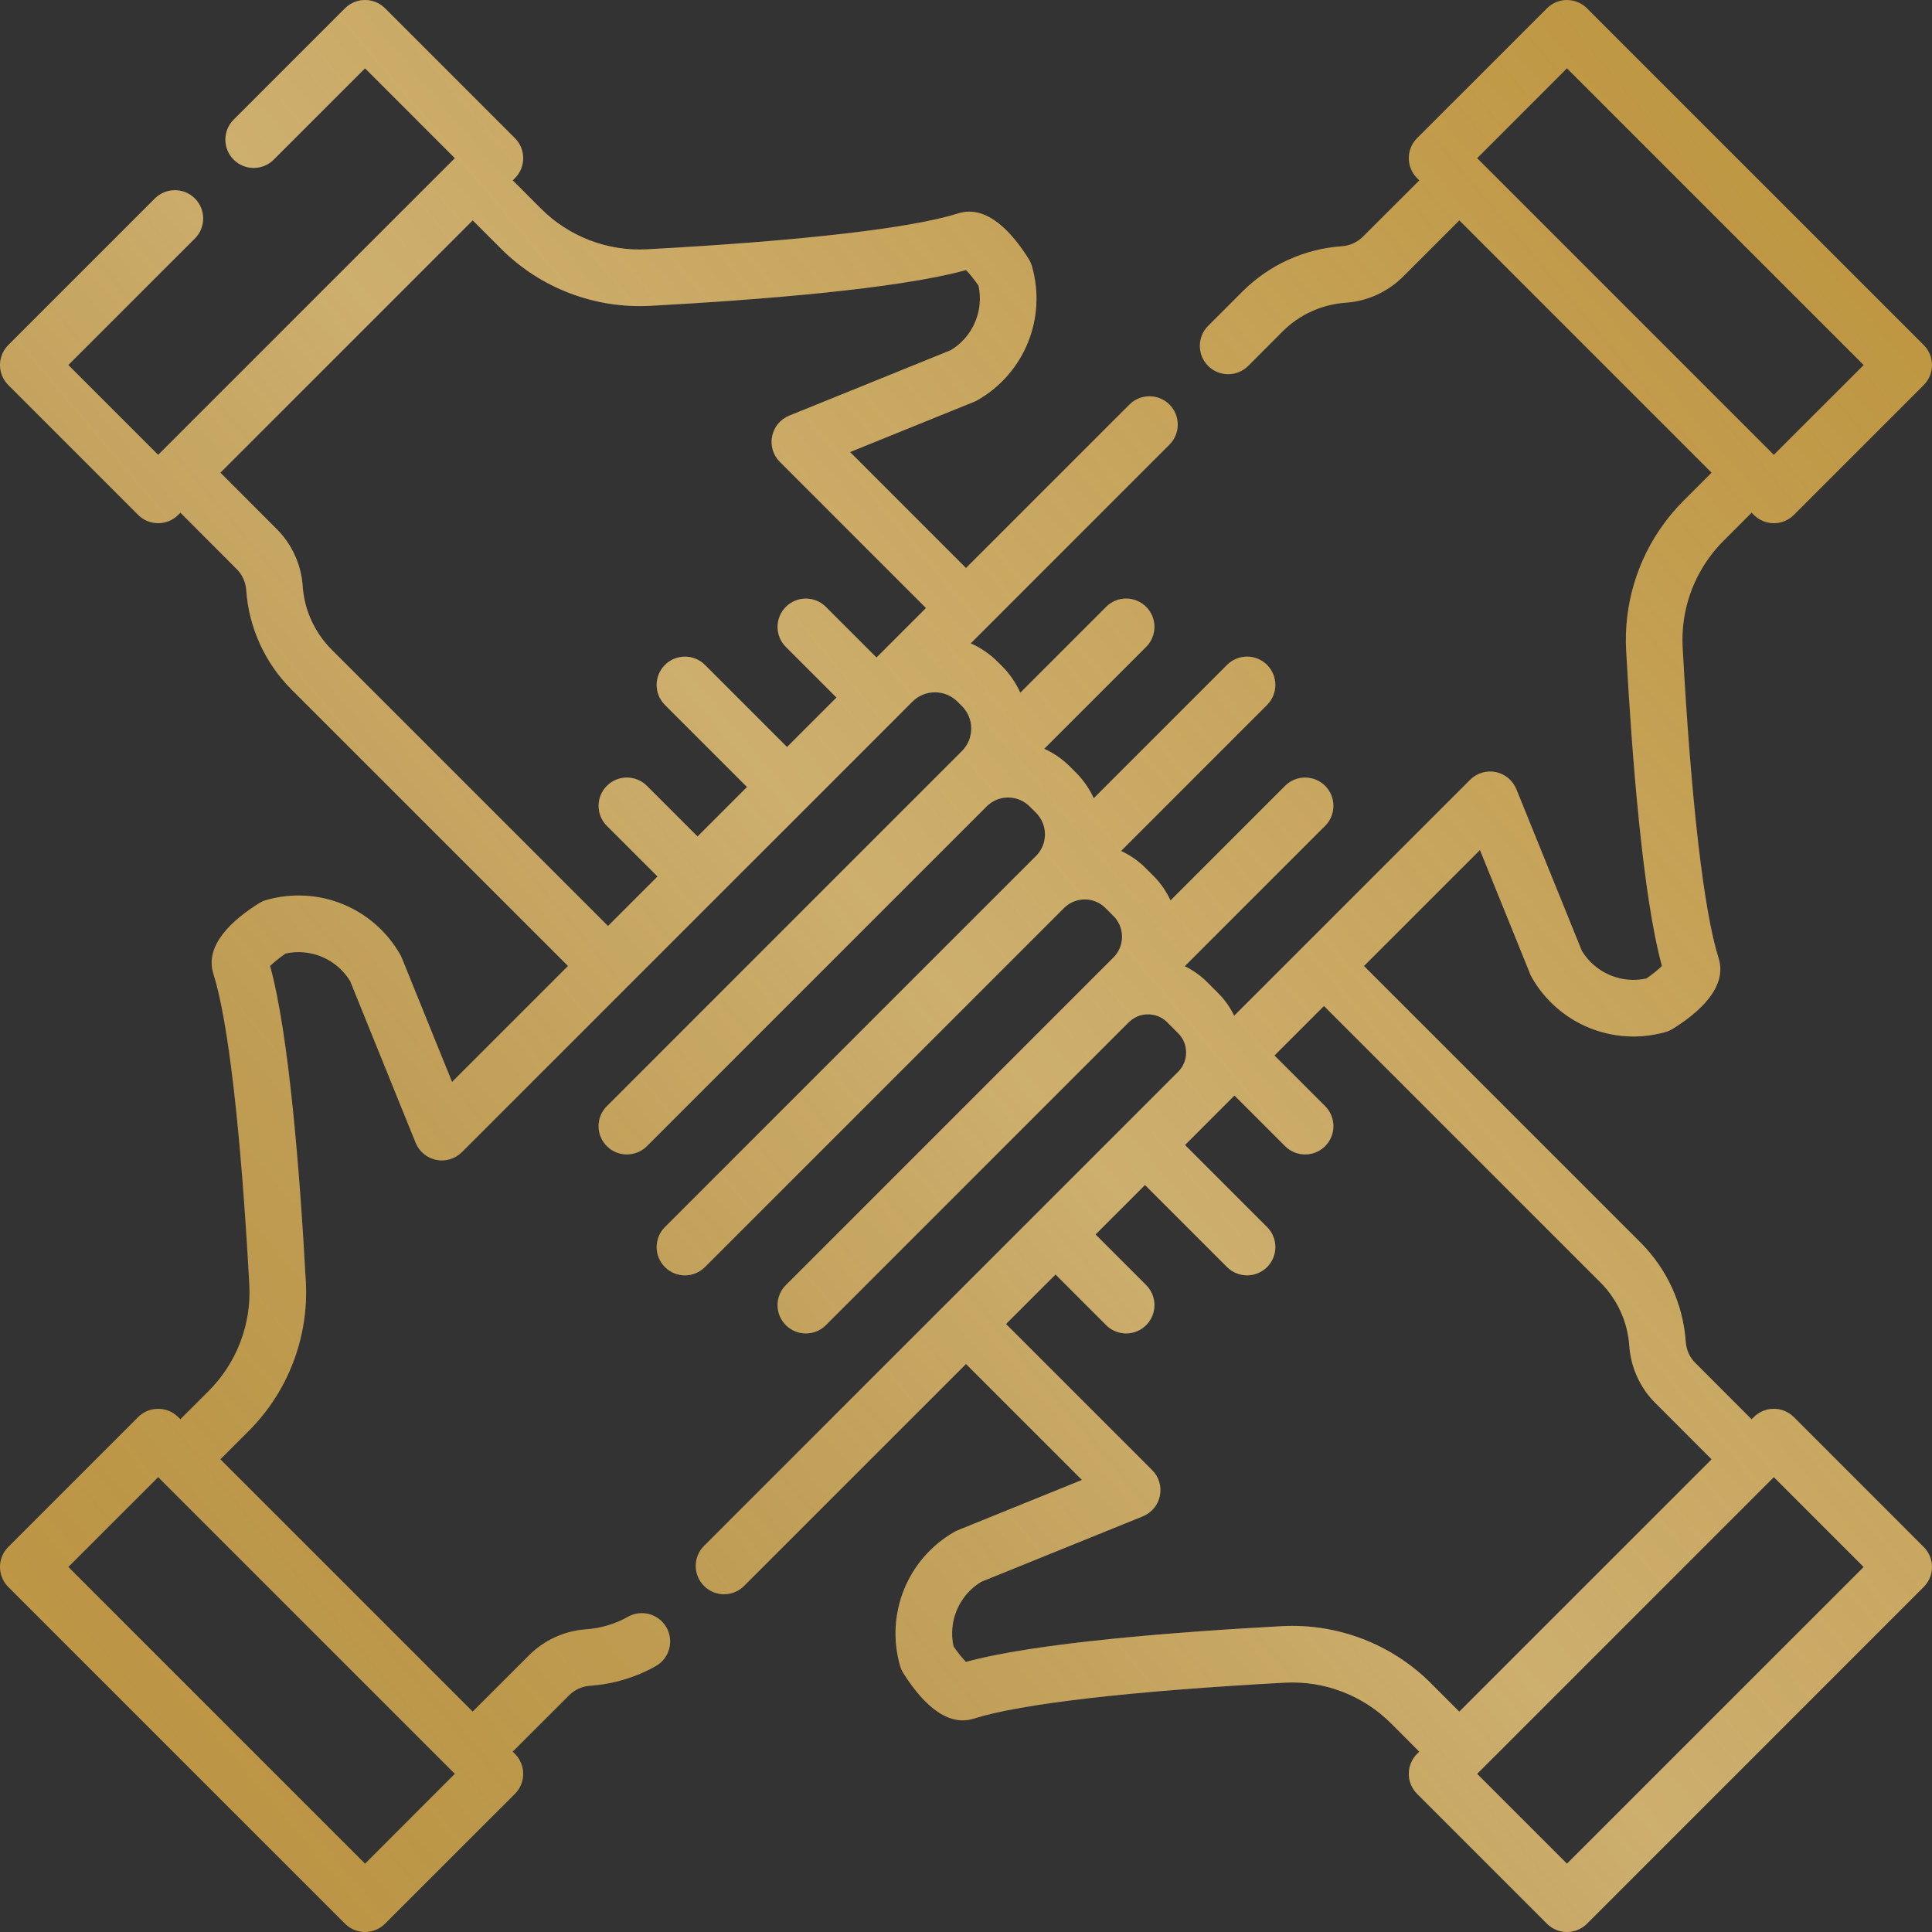 <?xml version="1.0" encoding="UTF-8"?>
<svg width="60px" height="60px" viewBox="0 0 60 60" version="1.1" xmlns="http://www.w3.org/2000/svg" xmlns:xlink="http://www.w3.org/1999/xlink">
    <rect x="0" y="0" width="60" height="60" fill="#333333" stroke="none"/>
    <!-- Generator: Sketch 62 (91390) - https://sketch.com -->
    <title>values_4</title>
    <desc>Created with Sketch.</desc>
    <defs>
        <linearGradient x1="100%" y1="15.574%" x2="0%" y2="100%" id="linearGradient-1">
            <stop stop-color="#FBFBFB" stop-opacity="0" offset="0%"></stop>
            <stop stop-color="#FBFBFB" stop-opacity="0.485" offset="47.355%"></stop>
            <stop stop-color="#7F7F7F" stop-opacity="0" offset="100%"></stop>
        </linearGradient>
        <path d="M1035.71,1302.009 C1035.545,1301.845 1035.321,1301.752 1035.088,1301.752 C1034.855,1301.752 1034.631,1301.845 1034.467,1302.009 L1034.398,1302.078 L1032.651,1300.329 C1032.564,1300.244 1032.494,1300.141 1032.443,1300.032 C1032.392,1299.919 1032.362,1299.797 1032.353,1299.672 C1032.272,1298.509 1031.774,1297.413 1030.948,1296.587 L1022.36,1288 L1025.961,1284.399 L1027.521,1288.25 C1027.535,1288.287 1027.553,1288.323 1027.572,1288.357 C1028.406,1289.813 1030.116,1290.509 1031.73,1290.049 C1031.809,1290.026 1031.884,1289.993 1031.954,1289.949 C1032.76,1289.446 1033.66,1288.657 1033.372,1287.753 C1032.914,1286.311 1032.517,1282.881 1032.256,1278.097 C1032.203,1277.099 1032.499,1276.107 1033.093,1275.301 C1033.221,1275.125 1033.364,1274.957 1033.518,1274.803 L1034.398,1273.922 L1034.467,1273.991 C1034.632,1274.156 1034.855,1274.249 1035.088,1274.249 C1035.321,1274.249 1035.545,1274.156 1035.71,1273.991 L1039.743,1269.959 C1040.086,1269.615 1040.086,1269.059 1039.743,1268.716 L1029.285,1258.258 C1029.12,1258.093 1028.897,1258 1028.663,1258 C1028.43,1258 1028.207,1258.093 1028.042,1258.258 L1024.009,1262.29 C1023.666,1262.634 1023.666,1263.19 1024.009,1263.533 L1024.078,1263.602 L1022.331,1265.347 C1022.243,1265.435 1022.142,1265.505 1022.025,1265.558 C1021.916,1265.608 1021.797,1265.639 1021.671,1265.647 C1020.507,1265.729 1019.412,1266.228 1018.587,1267.053 L1017.519,1268.121 C1017.176,1268.465 1017.177,1269.021 1017.52,1269.364 C1017.692,1269.536 1017.916,1269.621 1018.141,1269.621 C1018.366,1269.621 1018.591,1269.535 1018.763,1269.364 L1019.83,1268.295 C1020.355,1267.77 1021.052,1267.453 1021.795,1267.401 C1022.134,1267.377 1022.458,1267.294 1022.755,1267.157 C1023.06,1267.019 1023.336,1266.828 1023.574,1266.59 L1025.321,1264.844 L1033.155,1272.679 L1032.273,1273.562 C1032.055,1273.781 1031.853,1274.017 1031.675,1274.261 C1030.843,1275.392 1030.426,1276.787 1030.501,1278.191 C1030.683,1281.523 1031.021,1285.855 1031.613,1288 C1031.498,1288.114 1031.312,1288.264 1031.13,1288.388 C1030.349,1288.558 1029.545,1288.217 1029.126,1287.53 L1027.092,1282.509 C1026.981,1282.236 1026.741,1282.036 1026.452,1281.977 C1026.163,1281.919 1025.864,1282.009 1025.656,1282.217 L1018.328,1289.545 C1018.206,1289.292 1018.043,1289.055 1017.835,1288.847 L1017.491,1288.503 C1017.286,1288.298 1017.05,1288.131 1016.795,1288.006 L1021.153,1283.648 C1021.496,1283.304 1021.496,1282.748 1021.153,1282.405 C1020.81,1282.062 1020.253,1282.062 1019.91,1282.405 L1016.352,1285.963 C1016.222,1285.685 1016.046,1285.427 1015.822,1285.203 L1015.576,1284.957 C1015.349,1284.73 1015.091,1284.555 1014.816,1284.427 L1019.35,1279.892 C1019.693,1279.549 1019.693,1278.993 1019.35,1278.649 C1019.007,1278.306 1018.45,1278.306 1018.107,1278.649 L1013.967,1282.79 C1013.836,1282.503 1013.654,1282.234 1013.418,1281.998 L1013.221,1281.801 C1012.988,1281.569 1012.72,1281.385 1012.43,1281.254 L1015.595,1278.089 C1015.938,1277.746 1015.938,1277.19 1015.595,1276.846 C1015.251,1276.503 1014.695,1276.503 1014.352,1276.846 L1011.686,1279.512 C1011.55,1279.208 1011.359,1278.927 1011.115,1278.683 L1010.976,1278.546 C1010.73,1278.3 1010.448,1278.113 1010.147,1277.98 L1016.319,1271.807 C1016.662,1271.464 1016.662,1270.908 1016.319,1270.564 C1015.976,1270.221 1015.419,1270.221 1015.076,1270.564 L1010,1275.64 L1006.4,1272.039 L1010.25,1270.479 C1010.287,1270.465 1010.322,1270.447 1010.357,1270.428 C1011.813,1269.595 1012.509,1267.885 1012.049,1266.27 C1012.026,1266.191 1011.993,1266.116 1011.949,1266.046 C1011.446,1265.24 1010.657,1264.339 1009.753,1264.628 C1008.306,1265.088 1004.877,1265.483 1000.096,1265.742 C998.871,1265.81 997.671,1265.349 996.804,1264.483 L995.923,1263.601 L995.991,1263.533 C996.334,1263.19 996.334,1262.633 995.991,1262.29 L991.958,1258.257 C991.793,1258.093 991.57,1258 991.337,1258 C991.103,1258 990.88,1258.093 990.715,1258.257 L987.257,1261.715 C986.914,1262.059 986.914,1262.615 987.257,1262.958 C987.601,1263.301 988.157,1263.301 988.5,1262.958 L991.337,1260.122 L994.126,1262.912 L994.064,1262.974 C994.062,1262.975 994.06,1262.977 994.059,1262.979 C994.057,1262.98 994.056,1262.982 994.054,1262.984 L984.987,1272.051 C984.985,1272.053 984.982,1272.055 984.98,1272.057 C984.978,1272.059 984.976,1272.062 984.974,1272.064 L984.912,1272.126 L982.122,1269.336 L986.052,1265.407 C986.395,1265.063 986.395,1264.507 986.052,1264.164 C985.709,1263.821 985.152,1263.821 984.809,1264.164 L980.258,1268.715 C980.093,1268.88 980,1269.103 980,1269.337 C980,1269.57 980.093,1269.793 980.258,1269.958 L984.29,1273.991 C984.455,1274.156 984.679,1274.248 984.912,1274.248 C985.145,1274.248 985.368,1274.156 985.533,1273.991 L985.602,1273.922 L987.348,1275.67 C987.524,1275.845 987.63,1276.079 987.647,1276.328 C987.687,1276.907 987.83,1277.469 988.071,1277.998 C988.313,1278.527 988.643,1279.003 989.052,1279.413 L997.64,1288 L994.039,1291.6 L992.479,1287.75 C992.465,1287.713 992.447,1287.678 992.428,1287.644 C991.595,1286.187 989.885,1285.491 988.27,1285.951 C988.191,1285.974 988.116,1286.008 988.046,1286.051 C987.24,1286.554 986.34,1287.343 986.628,1288.247 C987.088,1289.694 987.483,1293.123 987.743,1297.904 C987.809,1299.129 987.349,1300.329 986.483,1301.196 L985.601,1302.077 L985.533,1302.009 C985.19,1301.666 984.633,1301.666 984.29,1302.009 L980.257,1306.042 C979.914,1306.385 979.914,1306.941 980.257,1307.285 L990.715,1317.742 C990.887,1317.914 991.112,1318 991.337,1318 C991.561,1318 991.786,1317.914 991.958,1317.742 L995.991,1313.71 C996.334,1313.366 996.334,1312.81 995.991,1312.467 L995.922,1312.398 L997.67,1310.652 C997.845,1310.476 998.078,1310.37 998.33,1310.352 C998.69,1310.327 999.046,1310.262 999.381,1310.16 C999.723,1310.059 1000.054,1309.918 1000.366,1309.742 C1000.788,1309.503 1000.938,1308.967 1000.699,1308.544 C1000.46,1308.122 999.924,1307.973 999.501,1308.211 C999.305,1308.322 999.096,1308.411 998.877,1308.476 C998.662,1308.541 998.436,1308.583 998.207,1308.599 C997.533,1308.645 996.9,1308.934 996.426,1309.41 L994.679,1311.155 L986.844,1303.32 L987.725,1302.439 C988.945,1301.22 989.591,1299.532 989.498,1297.809 C989.317,1294.48 988.98,1290.15 988.388,1287.999 C988.502,1287.886 988.688,1287.736 988.87,1287.612 C989.652,1287.442 990.456,1287.783 990.875,1288.47 L992.908,1293.49 C993.019,1293.763 993.259,1293.962 993.548,1294.021 C993.837,1294.08 994.136,1293.99 994.344,1293.781 L1003.403,1284.723 C1003.405,1284.721 1003.407,1284.72 1003.409,1284.718 L1007.831,1280.296 C1007.835,1280.292 1007.839,1280.289 1007.843,1280.285 C1007.847,1280.281 1007.85,1280.276 1007.854,1280.272 L1008.338,1279.788 C1008.723,1279.404 1009.349,1279.404 1009.736,1279.791 L1009.874,1279.928 C1010.061,1280.115 1010.163,1280.363 1010.163,1280.626 C1010.163,1280.886 1010.063,1281.131 1009.881,1281.317 L1006.586,1284.612 C1006.585,1284.613 1006.585,1284.613 1006.584,1284.614 C1006.583,1284.614 1006.583,1284.615 1006.583,1284.615 L1004.944,1286.254 C1004.942,1286.256 1004.94,1286.259 1004.937,1286.261 L998.847,1292.352 C998.503,1292.695 998.503,1293.252 998.847,1293.595 C999.018,1293.767 999.243,1293.852 999.468,1293.852 C999.693,1293.852 999.918,1293.767 1000.09,1293.595 L1010.64,1283.045 C1010.735,1282.95 1010.846,1282.878 1010.969,1282.83 C1011.318,1282.697 1011.714,1282.781 1011.979,1283.047 L1012.176,1283.242 C1012.54,1283.607 1012.544,1284.196 1012.192,1284.565 L1006.957,1289.799 C1006.955,1289.802 1006.953,1289.804 1006.95,1289.807 L1006.603,1290.154 C1006.6,1290.157 1006.597,1290.16 1006.594,1290.163 L1000.65,1296.107 C1000.307,1296.451 1000.307,1297.007 1000.65,1297.35 C1000.821,1297.522 1001.046,1297.608 1001.271,1297.608 C1001.496,1297.608 1001.721,1297.522 1001.893,1297.35 L1007.837,1291.406 C1007.84,1291.403 1007.844,1291.399 1007.847,1291.396 L1013.042,1286.201 C1013.043,1286.2 1013.044,1286.199 1013.045,1286.198 C1013.217,1286.027 1013.445,1285.933 1013.688,1285.933 C1013.931,1285.933 1014.16,1286.028 1014.333,1286.2 L1014.579,1286.447 C1014.751,1286.619 1014.846,1286.848 1014.846,1287.092 C1014.846,1287.33 1014.755,1287.554 1014.59,1287.725 L1009.36,1292.956 C1009.357,1292.958 1009.355,1292.961 1009.353,1292.963 L1004.405,1297.911 C1004.062,1298.254 1004.062,1298.81 1004.405,1299.154 C1004.577,1299.325 1004.802,1299.411 1005.027,1299.411 C1005.252,1299.411 1005.477,1299.325 1005.648,1299.154 L1015.052,1289.75 C1015.053,1289.749 1015.054,1289.748 1015.055,1289.747 L1015.057,1289.745 C1015.257,1289.547 1015.541,1289.461 1015.821,1289.518 C1015.982,1289.549 1016.13,1289.628 1016.248,1289.747 L1016.591,1290.09 C1016.915,1290.414 1016.919,1290.944 1016.601,1291.272 C1016.595,1291.278 1016.59,1291.284 1016.584,1291.29 L1009.379,1298.496 C1009.379,1298.496 1009.379,1298.496 1009.379,1298.496 C1009.378,1298.496 1009.378,1298.496 1009.378,1298.496 L1001.864,1306.01 C1001.521,1306.354 1001.521,1306.91 1001.864,1307.253 C1002.036,1307.425 1002.261,1307.511 1002.486,1307.511 C1002.711,1307.511 1002.936,1307.425 1003.107,1307.253 L1010,1300.361 L1013.6,1303.961 L1009.75,1305.521 C1009.713,1305.535 1009.678,1305.553 1009.643,1305.572 C1008.187,1306.405 1007.491,1308.115 1007.951,1309.73 C1007.974,1309.809 1008.007,1309.884 1008.051,1309.954 C1008.554,1310.76 1009.343,1311.661 1010.247,1311.372 C1011.694,1310.912 1015.123,1310.516 1019.904,1310.257 C1021.129,1310.191 1022.329,1310.651 1023.196,1311.517 L1024.077,1312.399 L1024.009,1312.467 C1023.666,1312.81 1023.666,1313.367 1024.009,1313.71 L1028.042,1317.743 C1028.207,1317.907 1028.43,1318 1028.663,1318 C1028.896,1318 1029.12,1317.907 1029.285,1317.743 L1039.742,1307.285 C1040.086,1306.942 1040.086,1306.385 1039.742,1306.042 L1035.71,1302.009 Z M1025.948,1262.986 C1025.946,1262.984 1025.945,1262.982 1025.943,1262.98 C1025.941,1262.978 1025.939,1262.977 1025.937,1262.975 L1025.874,1262.912 L1028.663,1260.122 L1037.878,1269.337 L1035.088,1272.126 L1035.026,1272.064 C1035.024,1272.062 1035.022,1272.06 1035.02,1272.057 C1035.018,1272.055 1035.015,1272.053 1035.013,1272.051 L1025.948,1262.986 Z M994.052,1313.014 C994.054,1313.016 994.055,1313.018 994.057,1313.02 C994.059,1313.022 994.061,1313.023 994.063,1313.025 L994.126,1313.088 L991.337,1315.878 L982.122,1306.663 L984.912,1303.874 L984.973,1303.935 C984.975,1303.937 984.977,1303.939 984.979,1303.941 C984.981,1303.943 984.983,1303.945 984.985,1303.947 L994.052,1313.014 Z M1007.221,1278.42 L1005.648,1276.847 C1005.305,1276.504 1004.748,1276.504 1004.405,1276.847 C1004.062,1277.19 1004.062,1277.747 1004.405,1278.09 L1005.978,1279.663 L1004.442,1281.199 L1001.893,1278.65 C1001.55,1278.307 1000.994,1278.307 1000.651,1278.65 C1000.307,1278.993 1000.307,1279.55 1000.651,1279.893 L1003.199,1282.441 L1001.663,1283.978 L1000.09,1282.405 C999.747,1282.062 999.19,1282.062 998.847,1282.405 C998.504,1282.748 998.504,1283.305 998.847,1283.648 L1000.42,1285.22 L998.883,1286.757 L990.295,1278.17 C990.035,1277.909 989.825,1277.606 989.671,1277.269 C989.517,1276.932 989.426,1276.575 989.401,1276.207 C989.355,1275.533 989.066,1274.9 988.59,1274.426 L986.845,1272.679 L994.68,1264.844 L995.561,1265.725 C996.78,1266.945 998.467,1267.59 1000.191,1267.498 C1003.52,1267.317 1007.85,1266.98 1010.001,1266.388 C1010.114,1266.502 1010.264,1266.688 1010.388,1266.87 C1010.558,1267.652 1010.217,1268.456 1009.53,1268.874 L1004.51,1270.908 C1004.237,1271.019 1004.037,1271.259 1003.979,1271.548 C1003.92,1271.837 1004.01,1272.136 1004.219,1272.344 L1008.757,1276.883 L1007.221,1278.42 Z M1024.439,1310.275 C1023.22,1309.055 1021.532,1308.41 1019.809,1308.502 C1016.48,1308.683 1012.15,1309.02 1009.999,1309.612 C1009.886,1309.498 1009.736,1309.312 1009.612,1309.13 C1009.442,1308.348 1009.783,1307.544 1010.47,1307.126 L1015.49,1305.092 C1015.763,1304.981 1015.963,1304.741 1016.021,1304.452 C1016.08,1304.163 1015.99,1303.864 1015.781,1303.656 L1011.243,1299.118 L1012.78,1297.581 L1014.352,1299.153 C1014.524,1299.325 1014.749,1299.411 1014.974,1299.411 C1015.198,1299.411 1015.423,1299.325 1015.595,1299.153 C1015.938,1298.81 1015.938,1298.253 1015.595,1297.91 L1014.023,1296.338 L1015.559,1294.802 L1018.107,1297.35 C1018.278,1297.521 1018.503,1297.607 1018.728,1297.607 C1018.953,1297.607 1019.178,1297.521 1019.35,1297.35 C1019.693,1297.006 1019.693,1296.45 1019.35,1296.107 L1016.802,1293.559 L1017.838,1292.522 C1017.849,1292.512 1017.859,1292.501 1017.869,1292.491 L1018.337,1292.022 L1019.91,1293.595 C1020.082,1293.767 1020.307,1293.852 1020.532,1293.852 C1020.757,1293.852 1020.982,1293.767 1021.153,1293.595 C1021.496,1293.252 1021.496,1292.695 1021.153,1292.352 L1019.58,1290.779 L1021.117,1289.243 L1029.705,1297.83 C1030.23,1298.356 1030.548,1299.053 1030.599,1299.796 C1030.623,1300.13 1030.705,1300.453 1030.844,1300.761 C1030.985,1301.068 1031.176,1301.342 1031.41,1301.574 L1033.155,1303.321 L1025.32,1311.156 L1024.439,1310.275 Z M1028.663,1315.878 L1025.873,1313.088 L1025.936,1313.026 C1025.937,1313.025 1025.939,1313.023 1025.941,1313.021 C1025.943,1313.02 1025.944,1313.018 1025.946,1313.016 L1035.013,1303.949 C1035.015,1303.947 1035.018,1303.945 1035.02,1303.943 C1035.022,1303.941 1035.024,1303.938 1035.026,1303.936 L1035.088,1303.874 L1037.878,1306.664 L1028.663,1315.878 Z" id="path-2"></path>
    </defs>
    <g id="Final" stroke="none" stroke-width="1" fill="none" fill-rule="evenodd">
        <g id="Marketing" transform="translate(-980, -1258)">
            <g id="values_4">
                <use fill="#BE9641" xlink:href="#path-2"></use>
                <use fill-opacity="0.5" fill="url(#linearGradient-1)" style="mix-blend-mode: overlay;" xlink:href="#path-2"></use>
            </g>
        </g>
    </g>
</svg>